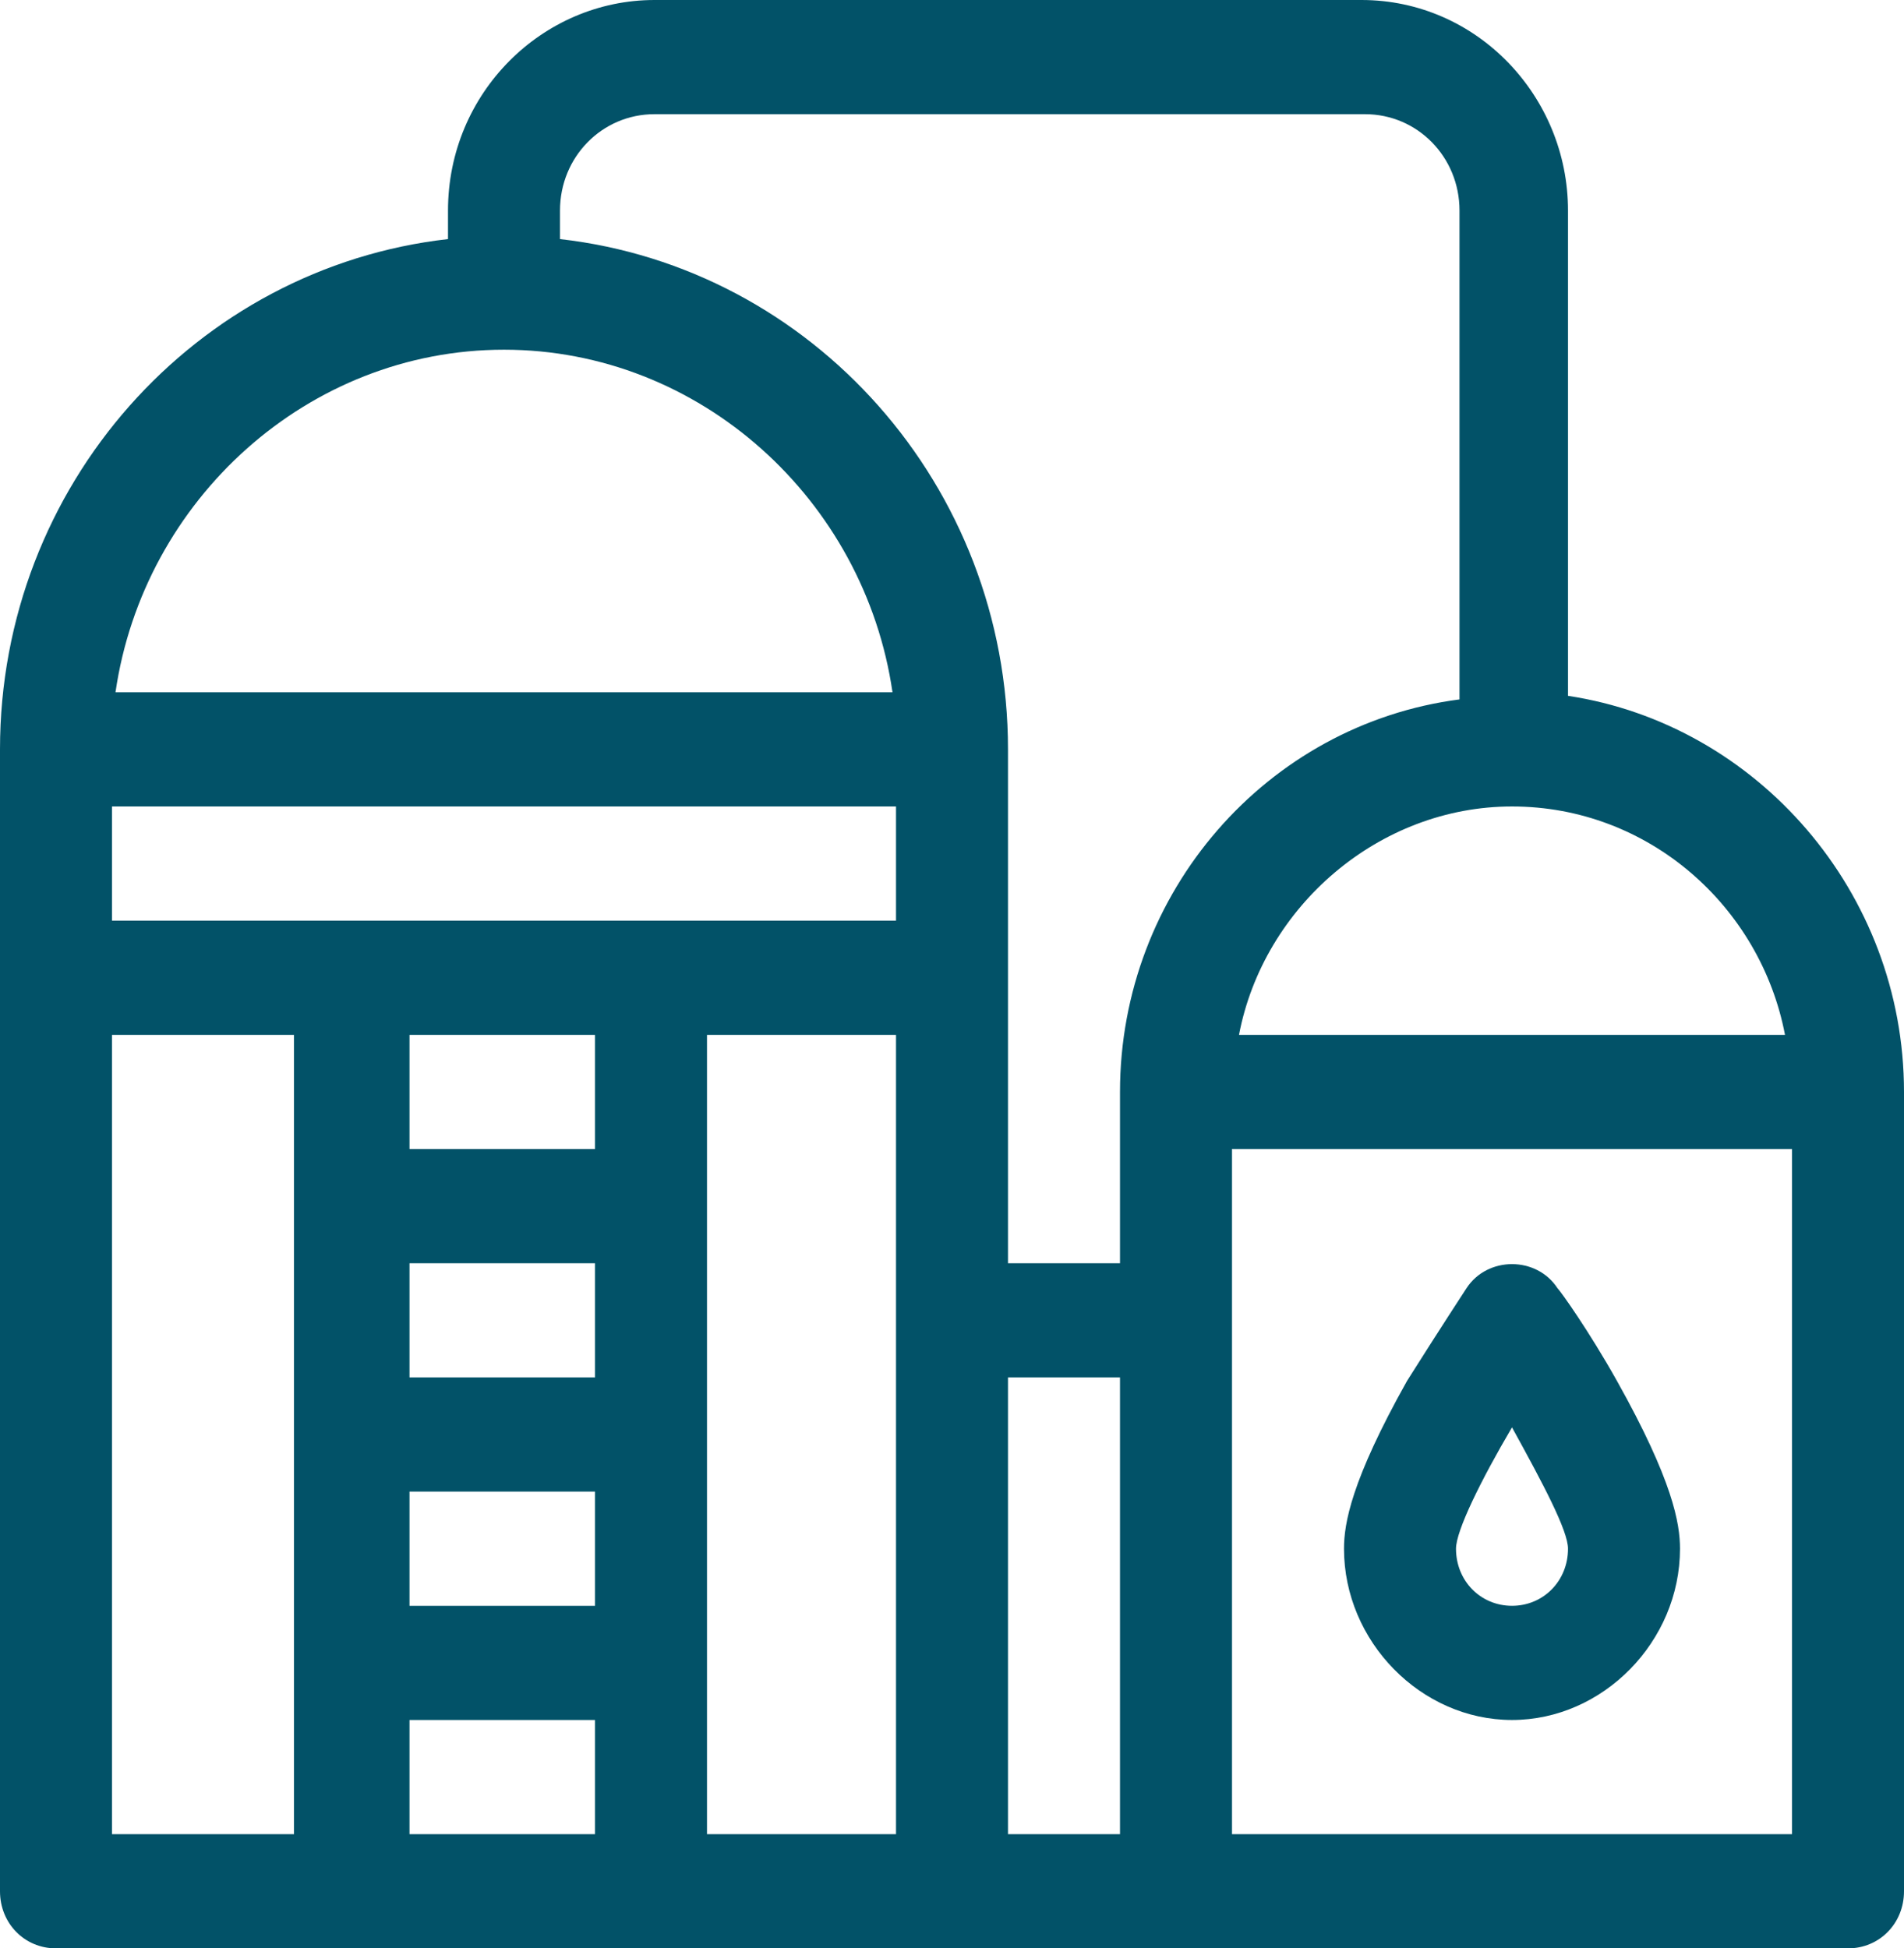 <?xml version="1.0" encoding="UTF-8"?> <svg xmlns="http://www.w3.org/2000/svg" width="171" height="175" viewBox="0 0 171 175" fill="none"><path d="M140.824 62.5V18.91C140.824 8.654 132.651 0 122.278 0H58.781C48.722 0 40.235 8.333 40.235 18.91V21.474C17.603 24.038 0 43.59 0 67.308V169.872C0 172.756 2.2 175 5.029 175H165.971C168.8 175 171 172.756 171 169.872V98.077C171 80.128 157.798 65.064 140.824 62.5ZM160.312 92.949H111.276C113.476 81.41 123.849 72.436 135.794 72.436C148.053 72.436 158.112 81.41 160.312 92.949ZM58.781 10.256H122.592C127.307 10.256 131.079 14.103 131.079 18.91V62.821C113.79 65.064 100.588 80.128 100.588 98.077V113.462H90.529V67.308C90.529 43.59 72.927 24.038 50.294 21.474V18.91C50.294 14.103 54.066 10.256 58.781 10.256ZM53.438 144.231H36.778V133.974H53.438V144.231ZM53.438 123.718H36.778V113.462H53.438V123.718ZM36.463 154.487H53.438V164.744H36.778V154.487H36.463ZM53.438 103.205H36.778V92.949H53.438V103.205ZM10.059 82.692V72.436H80.471V82.692H10.059ZM90.529 123.718H100.588V164.744H90.529V123.718ZM45.265 31.41C62.868 31.41 77.641 44.872 80.156 62.179H10.373C12.888 44.872 27.662 31.41 45.265 31.41ZM10.059 92.949H26.404V164.744H10.059V92.949ZM63.496 164.744V92.949H80.471V164.744H63.496ZM110.647 164.744V103.205H160.941V164.744H110.647Z" fill="#025268"></path><path d="M139.881 115.705C137.994 112.821 133.594 112.821 131.708 115.705C131.708 115.705 129.193 119.551 126.364 124.038C121.335 133.013 120.706 136.859 120.706 139.103C120.706 147.436 127.621 154.487 135.794 154.487C143.967 154.487 150.882 147.436 150.882 139.103C150.882 136.859 150.254 133.013 145.224 124.038C142.71 119.551 140.195 116.026 139.881 115.705ZM135.794 144.231C132.965 144.231 130.765 141.987 130.765 139.103C130.765 137.5 132.965 133.013 135.794 128.205C138.623 133.333 140.824 137.5 140.824 139.103C140.824 141.987 138.623 144.231 135.794 144.231Z" fill="#025268"></path></svg> 